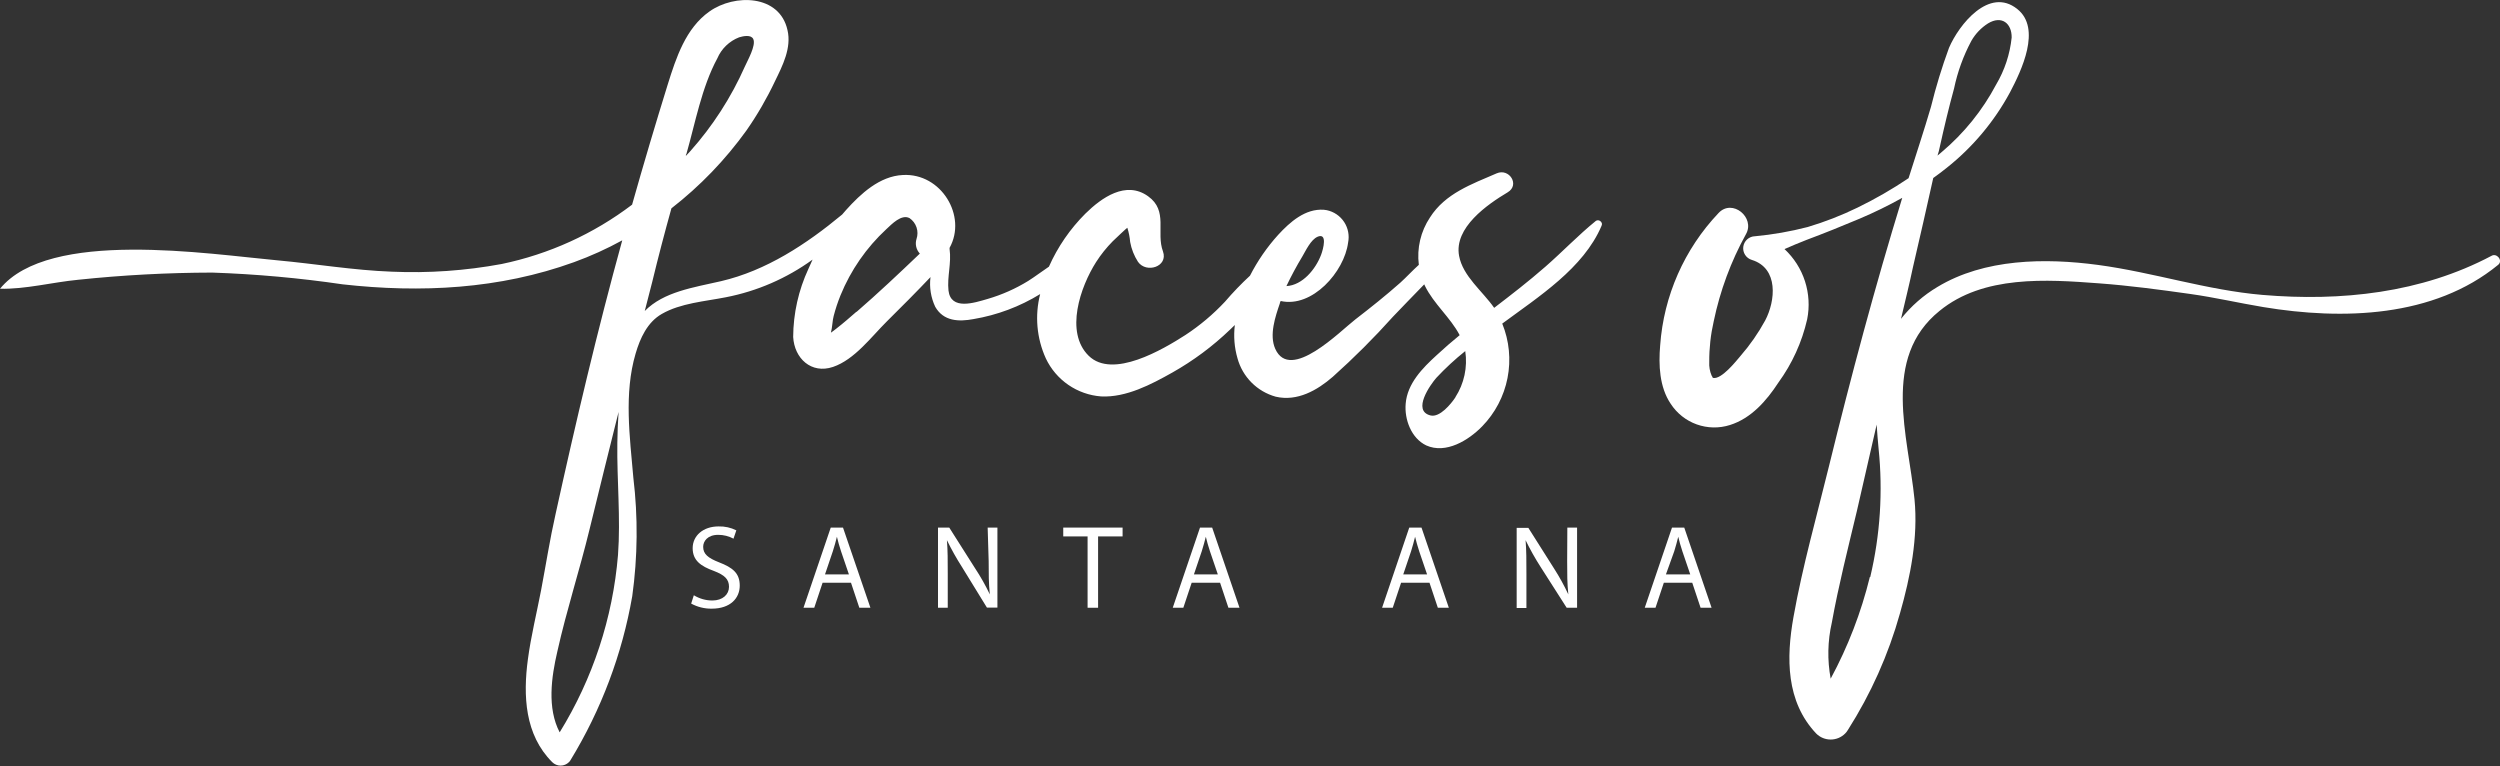 <svg width="261" height="80" viewBox="0 0 261 80" fill="none" xmlns="http://www.w3.org/2000/svg">
<rect x="0" y="0" width="261" height="80" fill="#333333" stroke="none"/>
<g clip-path="url(#clip0_2_97)">
<path d="M166.605 23.064C164.761 24.561 163.125 26.283 161.341 27.841C159.558 29.398 157.809 30.747 155.991 32.139C154.782 30.398 152.72 28.841 152.328 26.71C151.78 23.769 155.278 21.342 157.409 20.072C158.697 19.297 157.566 17.531 156.252 18.097C153.642 19.228 150.884 20.193 149.292 22.699C148.32 24.155 147.906 25.913 148.126 27.649C147.448 28.258 146.821 28.946 146.195 29.511C144.672 30.86 143.089 32.121 141.497 33.348C139.905 34.575 134.702 39.916 133.136 36.419C132.492 34.975 133.136 33.078 133.615 31.677C133.615 31.59 133.675 31.512 133.702 31.425C136.999 32.173 140.348 28.371 140.74 25.335C140.894 24.59 140.746 23.814 140.329 23.178C139.911 22.541 139.258 22.097 138.513 21.942L138.208 21.899C136.268 21.759 134.667 23.186 133.449 24.509C132.282 25.796 131.29 27.233 130.5 28.78C129.579 29.634 128.707 30.541 127.89 31.495C126.656 32.815 125.268 33.983 123.757 34.975C121.426 36.471 116.162 39.603 113.657 37.141C111.151 34.679 112.787 29.946 114.431 27.362C114.933 26.578 115.516 25.849 116.171 25.187C116.371 24.996 117.659 23.769 117.694 23.778C117.848 24.261 117.947 24.76 117.989 25.265C118.123 26.003 118.401 26.706 118.807 27.336C119.677 28.572 121.974 27.841 121.417 26.257C120.669 24.256 121.991 22.012 119.86 20.489C117.546 18.828 115.005 20.637 113.317 22.299C111.717 23.896 110.425 25.775 109.507 27.841C108.776 28.328 108.08 28.867 107.332 29.337C106.015 30.146 104.596 30.776 103.112 31.208C101.712 31.616 99.276 32.426 99.023 30.338C98.867 28.893 99.345 27.493 99.136 25.988C99.144 25.95 99.144 25.912 99.136 25.875C100.981 22.56 98.266 18.044 94.256 18.271C91.837 18.384 89.854 20.228 88.322 21.933C88.183 22.081 88.053 22.238 87.922 22.395C84.19 25.492 79.988 28.258 75.272 29.355C72.401 30.016 69.296 30.451 67.312 32.469L68.095 29.424C68.73 26.797 69.4 24.256 70.096 21.751C73.081 19.431 75.718 16.694 77.926 13.625C79.063 11.995 80.061 10.272 80.91 8.474C81.702 6.856 82.65 4.994 82.215 3.15C81.397 -0.591 76.673 -0.661 74.063 1.201C71.592 2.941 70.583 6.03 69.713 8.814C68.42 12.978 67.178 17.163 65.99 21.368C61.968 24.42 57.317 26.536 52.374 27.562C48.589 28.264 44.736 28.532 40.89 28.363C36.888 28.215 32.956 27.545 28.971 27.18C21.75 26.527 5.124 23.873 0 30.146C2.662 30.207 5.455 29.468 8.169 29.207C12.82 28.718 17.492 28.469 22.168 28.458C26.723 28.614 31.265 29.024 35.774 29.685C43.944 30.599 52.139 30.19 59.926 27.371C61.661 26.742 63.345 25.98 64.963 25.091C62.353 34.557 60.108 44.084 58.003 53.662C57.411 56.272 56.994 58.969 56.489 61.623C56.028 64.024 55.436 66.399 55.114 68.818C54.601 72.628 54.784 76.709 57.655 79.571C57.886 79.8 58.199 79.929 58.525 79.929C58.851 79.929 59.163 79.8 59.395 79.571C59.465 79.506 59.524 79.429 59.569 79.345C62.77 74.098 64.954 68.296 66.007 62.24C66.577 58.136 66.615 53.975 66.12 49.86C65.755 45.615 65.128 41.091 66.355 36.923C66.825 35.314 67.582 33.635 69.095 32.774C71.062 31.643 73.585 31.469 75.777 31.034C79.047 30.4 82.138 29.057 84.834 27.101C84.686 27.414 84.538 27.736 84.399 28.067C83.365 30.295 82.822 32.719 82.807 35.175C82.928 37.419 84.703 39.072 86.965 38.307C89.227 37.541 90.967 35.157 92.577 33.565C94.186 31.973 95.648 30.503 97.144 28.928C97.01 29.99 97.182 31.067 97.64 32.034C98.51 33.548 100.093 33.6 101.633 33.313C104.1 32.898 106.463 32.012 108.593 30.703C108.02 32.944 108.228 35.313 109.185 37.419C109.71 38.531 110.521 39.484 111.534 40.181C112.547 40.878 113.727 41.294 114.953 41.387C117.563 41.517 120.173 40.142 122.4 38.89C124.584 37.657 126.603 36.155 128.412 34.418C128.586 34.261 128.751 34.096 128.917 33.931C128.773 35.098 128.868 36.281 129.195 37.411C129.457 38.365 129.961 39.236 130.659 39.937C131.358 40.639 132.226 41.147 133.18 41.413C135.433 41.943 137.53 40.743 139.148 39.333C141.355 37.359 143.452 35.265 145.429 33.061C146.395 32.034 147.395 31.034 148.37 30.016L148.692 29.685L148.77 29.859C149.692 31.738 151.432 33.156 152.389 34.992C151.571 35.662 150.771 36.349 149.997 37.071C148.518 38.42 146.917 40.038 146.752 42.152C146.612 43.788 147.334 45.754 148.9 46.502C150.954 47.424 153.311 45.971 154.73 44.519C156.088 43.129 157.011 41.372 157.385 39.465C157.759 37.558 157.568 35.583 156.835 33.783C160.637 30.973 165.317 28.006 167.197 23.586C167.221 23.542 167.236 23.493 167.241 23.443C167.247 23.392 167.242 23.341 167.227 23.293C167.213 23.244 167.189 23.199 167.157 23.16C167.124 23.12 167.085 23.088 167.04 23.064C166.976 23.02 166.9 22.997 166.822 22.997C166.745 22.997 166.669 23.02 166.605 23.064ZM71.653 16.104C72.584 12.859 73.254 9.11 74.89 6.091C75.103 5.592 75.414 5.142 75.804 4.765C76.194 4.389 76.655 4.094 77.16 3.898C77.613 3.759 78.413 3.602 78.639 4.072C78.961 4.733 78.022 6.352 77.769 6.935C76.332 10.176 74.398 13.173 72.036 15.817C71.897 15.974 71.758 16.122 71.61 16.27C71.61 16.27 71.61 16.191 71.61 16.148L71.653 16.104ZM64.519 57.943C63.976 64.507 61.889 70.851 58.429 76.456C57.107 73.925 57.559 70.697 58.194 67.983C59.151 63.693 60.517 59.517 61.553 55.246C62.544 51.186 63.553 47.105 64.58 43.005C64.51 44.084 64.458 45.162 64.45 46.25C64.397 50.13 64.806 54.08 64.519 57.943ZM89.41 32.547C88.731 33.139 88.044 33.739 87.339 34.287C87.148 34.444 86.939 34.592 86.748 34.731C86.896 34.183 86.913 33.391 87.035 32.991C87.225 32.257 87.464 31.536 87.748 30.834C88.819 28.209 90.453 25.851 92.533 23.926C93.099 23.404 94.099 22.334 94.952 22.769C95.296 23.002 95.555 23.342 95.686 23.737C95.819 24.131 95.817 24.558 95.683 24.952C95.601 25.214 95.591 25.493 95.652 25.76C95.713 26.028 95.844 26.274 96.031 26.475C93.864 28.545 91.681 30.607 89.419 32.565L89.41 32.547ZM137.547 24.717C138.608 24.274 138.156 25.979 137.921 26.605C137.356 28.102 135.981 29.781 134.302 29.868C134.807 28.806 135.363 27.771 135.972 26.762C136.32 26.179 136.842 25.022 137.556 24.717H137.547ZM151.945 41.482C151.493 42.161 150.31 43.623 149.335 43.37C147.395 42.874 149.335 40.151 149.953 39.447C150.891 38.444 151.9 37.511 152.972 36.654C153.227 38.333 152.858 40.047 151.937 41.474L151.945 41.482Z" fill="white"/>
<path d="M260.13 26.7C252.787 30.598 244.383 31.485 236.205 30.789C230.385 30.294 224.808 28.432 219.023 27.657C213.507 26.918 207.173 26.996 202.275 29.954C200.813 30.824 199.521 31.953 198.464 33.286C198.882 31.494 199.334 29.702 199.709 27.91C200.439 24.804 201.135 21.689 201.831 18.583C202.301 18.244 202.762 17.905 203.215 17.539C205.938 15.384 208.194 12.696 209.844 9.64C211.019 7.404 213.167 2.975 210.601 0.94C207.669 -1.409 204.511 2.575 203.476 4.994C202.736 7.008 202.109 9.061 201.596 11.145C200.866 13.642 200.039 16.113 199.256 18.601C197.56 19.744 195.787 20.767 193.949 21.663C192.267 22.483 190.522 23.164 188.729 23.699C186.922 24.168 185.081 24.491 183.222 24.665C182.921 24.671 182.633 24.785 182.408 24.986C182.184 25.186 182.039 25.46 181.999 25.759C181.959 26.057 182.027 26.359 182.191 26.612C182.354 26.864 182.603 27.05 182.891 27.135C185.71 28.005 185.362 31.424 184.283 33.46C183.563 34.779 182.703 36.015 181.717 37.149C181.282 37.662 179.733 39.629 178.863 39.455C178.768 39.455 178.863 39.455 178.689 39.202C178.501 38.758 178.417 38.275 178.446 37.793C178.436 36.358 178.594 34.928 178.915 33.53C179.576 30.355 180.707 27.296 182.274 24.456C183.274 22.716 180.847 20.697 179.411 22.246C175.842 26.006 173.689 30.89 173.321 36.062C173.147 38.106 173.243 40.412 174.418 42.152C175.064 43.15 176.02 43.907 177.14 44.308C178.259 44.709 179.479 44.731 180.612 44.37C182.831 43.674 184.431 41.83 185.658 39.95C187.099 37.973 188.123 35.724 188.668 33.339C188.933 32.016 188.854 30.647 188.44 29.363C188.026 28.079 187.29 26.923 186.302 26.004C187.059 25.674 187.824 25.343 188.599 25.047C190.46 24.351 192.314 23.603 194.149 22.829C195.669 22.185 197.153 21.459 198.595 20.654C195.75 29.911 193.244 39.298 190.939 48.694C189.66 53.914 188.181 59.134 187.241 64.406C186.476 68.678 186.45 73.245 189.617 76.586C190.016 76.985 190.557 77.208 191.122 77.208C191.686 77.208 192.227 76.985 192.627 76.586C192.742 76.472 192.842 76.344 192.923 76.203C195.324 72.433 197.157 68.329 198.36 64.023C199.448 60.204 200.265 56.106 199.874 52.122C199.213 45.519 196.394 37.384 202.484 32.46C207.06 28.71 213.663 29.171 219.127 29.58C222.311 29.815 225.478 30.241 228.627 30.685C231.237 31.05 233.725 31.633 236.301 32.06C244.548 33.425 254.075 33.173 260.817 27.64C261.339 27.188 260.652 26.396 260.13 26.7ZM202.519 15.321C202.971 13.268 203.458 11.232 204.006 9.231C204.368 7.501 204.975 5.831 205.807 4.272C206.229 3.53 206.827 2.902 207.547 2.445C208.983 1.575 210.035 2.445 210.018 3.915C209.839 5.655 209.284 7.335 208.391 8.839C206.966 11.528 205.037 13.917 202.71 15.878C202.571 16.008 202.423 16.121 202.275 16.243C202.379 15.938 202.449 15.66 202.519 15.321ZM195.211 60.239C194.306 63.937 192.931 67.504 191.122 70.853C190.762 68.913 190.803 66.921 191.243 64.998C191.948 61.1 192.931 57.237 193.853 53.375C194.549 50.359 195.24 47.343 195.924 44.327C195.976 45.197 196.046 46.006 196.124 46.832C196.588 51.318 196.294 55.85 195.254 60.239H195.211Z" fill="white"/>
<path d="M75.072 58.708C73.915 58.255 73.411 57.838 73.411 57.089C73.411 56.524 73.846 55.837 74.985 55.837C75.541 55.837 76.088 55.974 76.577 56.237L76.873 55.367C76.299 55.08 75.662 54.94 75.02 54.958C73.402 54.958 72.314 55.932 72.314 57.229C72.314 58.525 73.184 59.117 74.524 59.604C75.655 60.039 76.108 60.474 76.108 61.265C76.108 62.057 75.455 62.692 74.368 62.692C73.686 62.691 73.017 62.501 72.436 62.144L72.158 63.014C72.814 63.372 73.551 63.555 74.298 63.545C76.273 63.545 77.23 62.431 77.23 61.135C77.23 59.839 76.49 59.256 75.072 58.708Z" fill="white"/>
<path d="M86.73 55.08L83.885 63.449H85.008L85.878 60.839H88.844L89.714 63.449H90.871L88.009 55.08H86.73ZM86.13 59.969L86.948 57.551C87.113 57.046 87.252 56.533 87.374 56.037C87.496 56.524 87.618 57.02 87.809 57.568L88.627 59.969H86.13Z" fill="white"/>
<path d="M103.217 58.577C103.217 59.882 103.217 60.9 103.339 62.057C102.886 61.109 102.369 60.194 101.79 59.317L99.102 55.08H97.927V63.449H98.945V59.873C98.945 58.481 98.945 57.481 98.858 56.394C99.325 57.354 99.848 58.287 100.424 59.186L103.034 63.432H104.13V55.08H103.112L103.217 58.577Z" fill="white"/>
<path d="M111.003 56.002H113.544V63.449H114.64V56.002H117.198V55.08H111.003V56.002Z" fill="white"/>
<path d="M125.28 55.08L122.435 63.449H123.54L124.41 60.839H127.377L128.247 63.449H129.404L126.55 55.08H125.28ZM124.645 59.969L125.463 57.551C125.628 57.046 125.758 56.533 125.889 56.037C126.011 56.524 126.133 57.02 126.324 57.568L127.142 59.969H124.645Z" fill="white"/>
<path d="M147.126 55.08L144.289 63.449H145.403L146.273 60.839H149.24L150.11 63.449H151.258L148.405 55.08H147.126ZM146.499 59.969L147.317 57.551C147.474 57.046 147.613 56.533 147.735 56.037C147.856 56.524 147.987 57.02 148.17 57.568L148.987 59.969H146.499Z" fill="white"/>
<path d="M163.612 58.577C163.612 59.882 163.612 60.9 163.734 62.057C163.297 61.12 162.797 60.213 162.238 59.343L159.558 55.106H158.34V63.475H159.358V59.873C159.358 58.481 159.358 57.481 159.271 56.394C159.738 57.354 160.261 58.287 160.837 59.186L163.56 63.449H164.647V55.08H163.63L163.612 58.577Z" fill="white"/>
<path d="M174.557 55.08L171.712 63.449H172.834L173.704 60.839H176.671L177.541 63.449H178.689L175.836 55.08H174.557ZM173.922 59.969L174.792 57.551C174.948 57.046 175.088 56.533 175.209 56.037C175.331 56.524 175.453 57.02 175.644 57.568L176.462 59.969H173.922Z" fill="white"/>
</g>
<defs>
<clipPath id="clip0_2_97">
<rect width="261" height="79.918" fill="white"/>
</clipPath>
</defs>
</svg>

